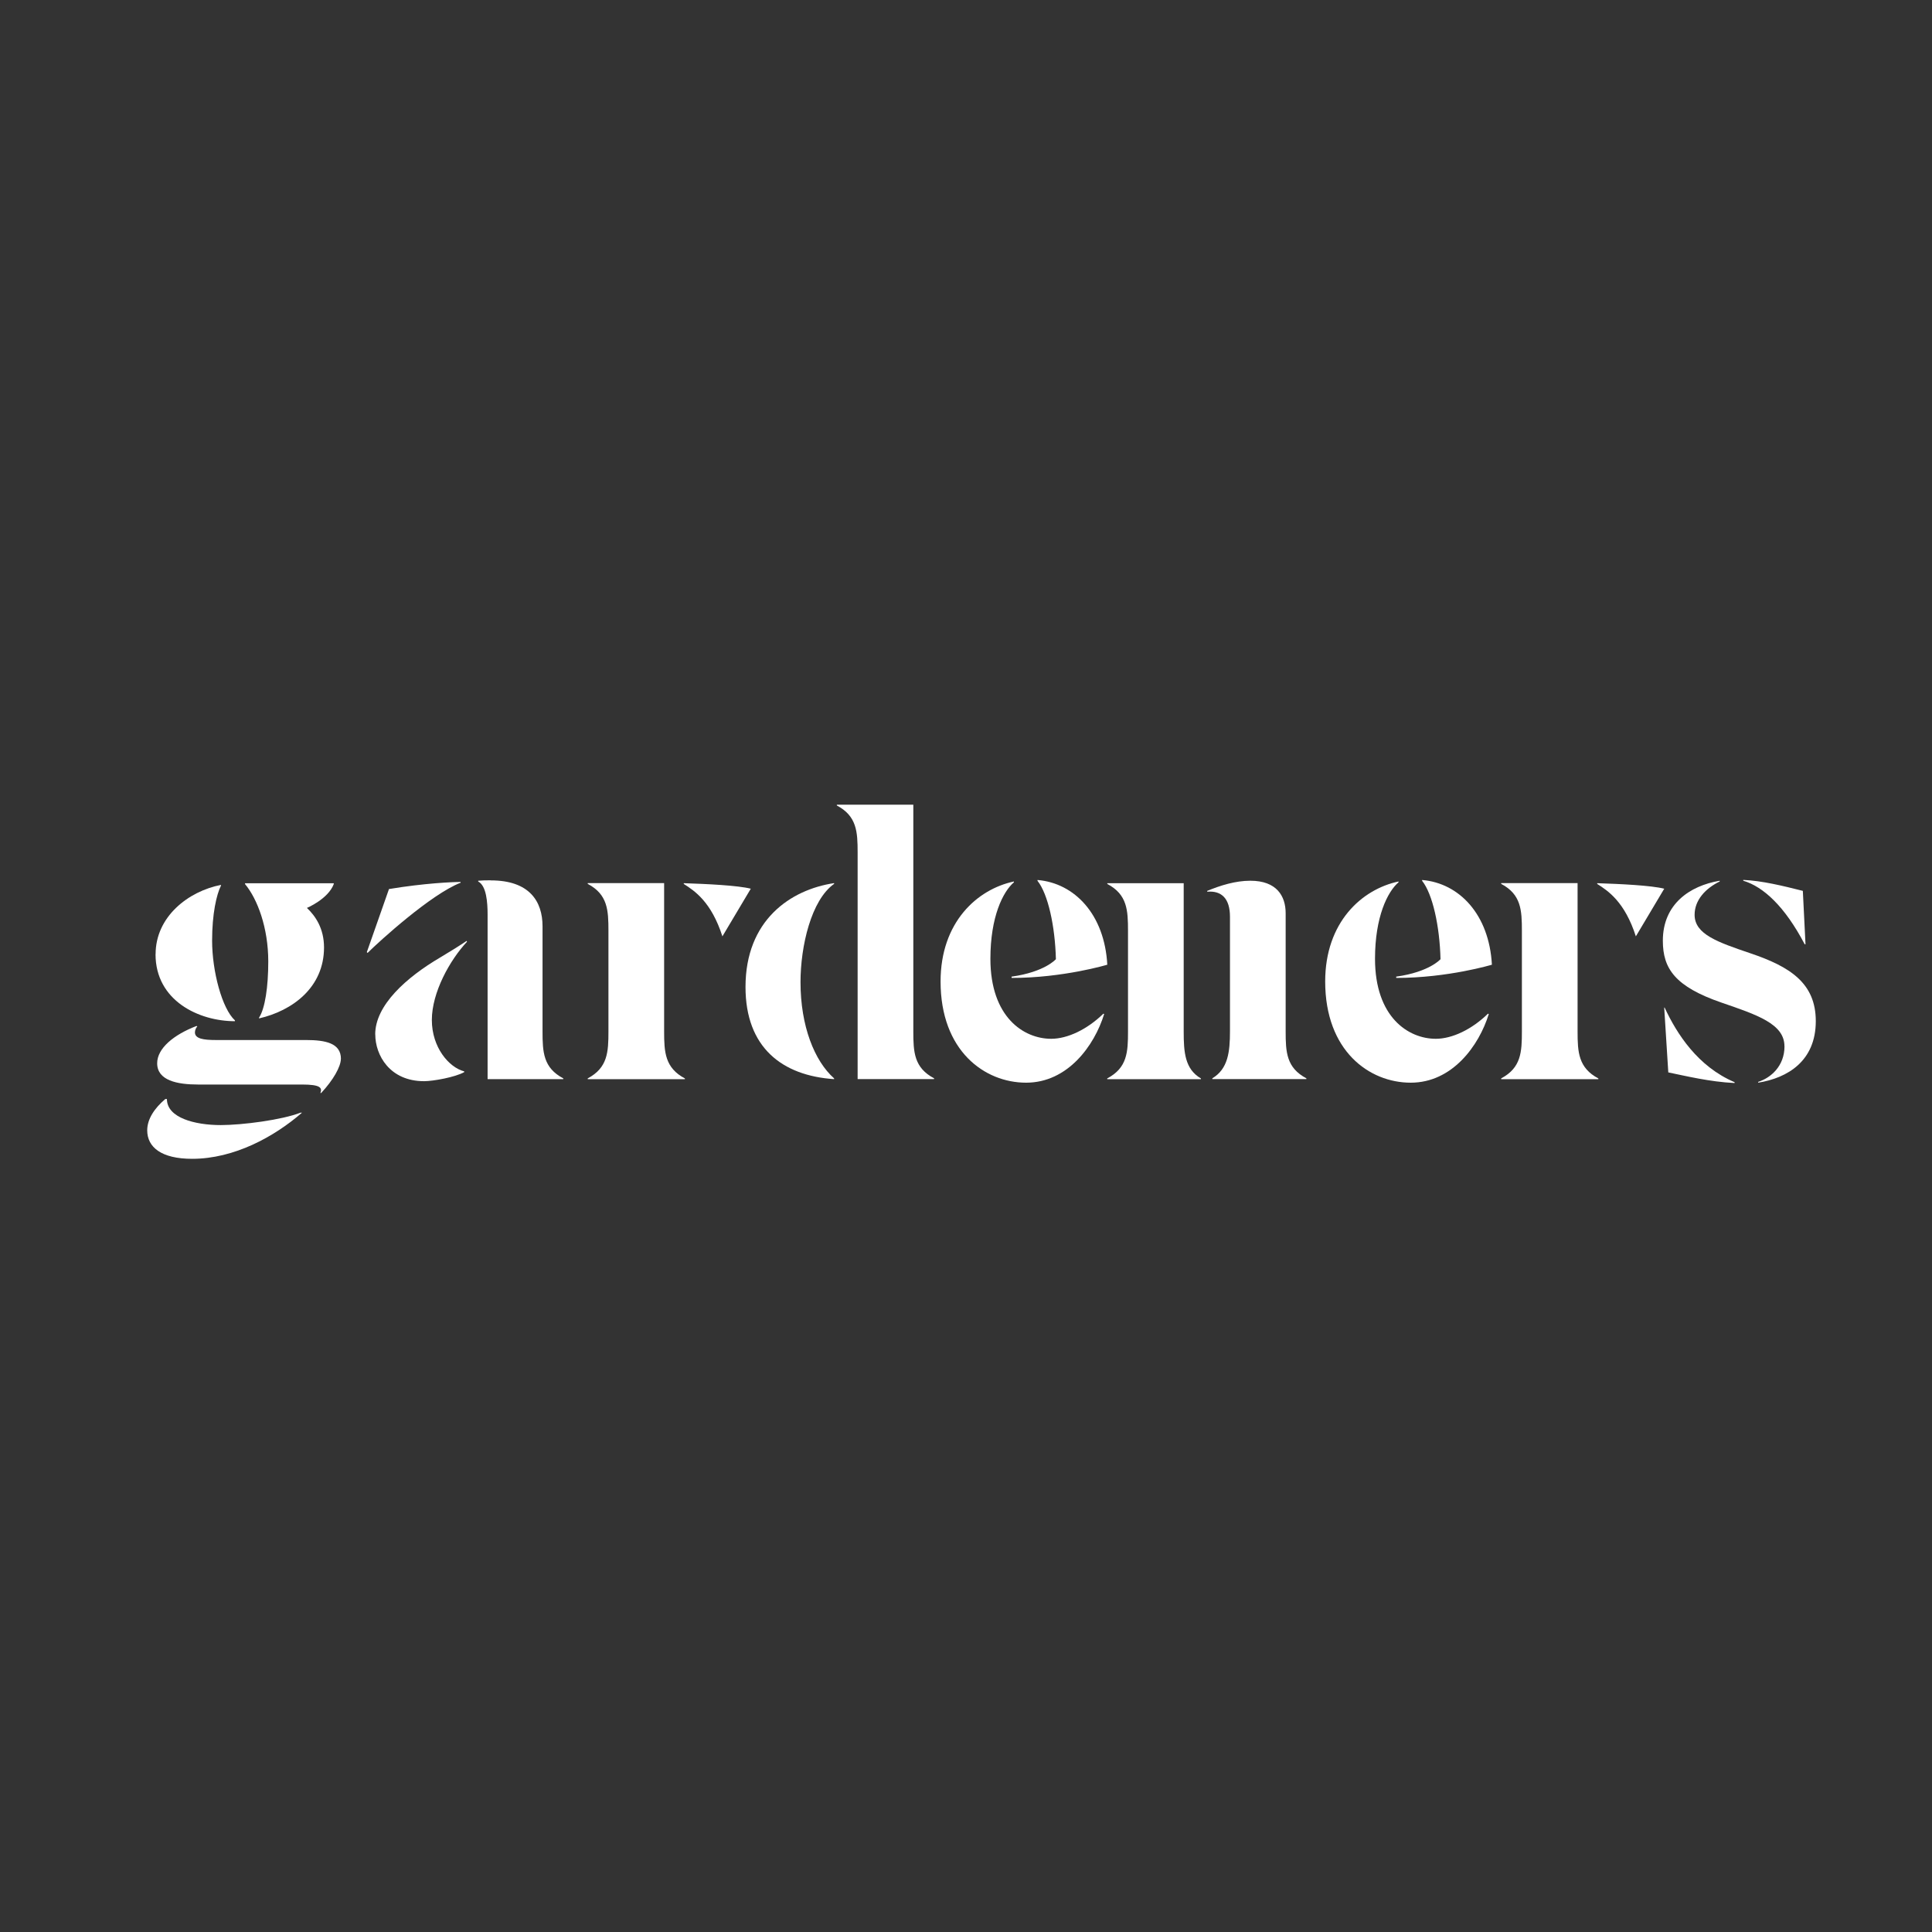 <?xml version="1.0" encoding="UTF-8"?><svg id="Calque_1" xmlns="http://www.w3.org/2000/svg" viewBox="0 0 283.46 283.46"><rect x="0" y="0" width="283.46" height="283.46" fill="#333333" stroke="none"/><defs><style>.cls-1{fill:#fff;stroke-width:0px;}</style></defs><path class="cls-1" d="M55.05,151.76c0-4.26,4.54-8.35,9.55-11.29,1.55-.92,2.82-1.72,3.86-2.42l.06.12c-2.53,2.7-5.16,7.45-5.16,11.48s2.51,6.96,4.75,7.54v.11c-1.33.75-4.57,1.33-5.89,1.33-5.04,0-7.16-3.82-7.16-6.86M53.93,139.81l-.11-.11,3.25-9.26c5.18-.86,9.34-1.04,10.51-1.04v.11c-4.33,1.68-11.92,8.58-13.65,10.3M72.01,129.17c5.7,0,7.59,3.11,7.59,6.73v15.42c0,3.05.11,5.35,3.05,6.9v.11h-11.11v-24.11c0-1.84-.17-4.25-1.38-4.89v-.11c.63-.06,1.09-.06,1.84-.06"/><path class="cls-1" d="M86.23,158.22c2.93-1.56,3.04-3.86,3.04-6.91v-14.73c0-3.05-.11-5.35-3.04-6.9v-.11h11.21v21.75c0,3.05.12,5.35,3.05,6.91v.11h-14.26v-.11ZM110.16,130.38l-4.17,7c-1.62-5.03-4.03-6.65-5.67-7.69v-.11c3.34.11,7.9.32,9.84.81"/><path class="cls-1" d="M220.25,158.22c2.93-1.56,3.04-3.86,3.04-6.91v-14.73c0-3.05-.11-5.35-3.04-6.9v-.11h11.21v21.75c0,3.05.12,5.35,3.05,6.91v.11h-14.26v-.11ZM244.18,130.38l-4.17,7c-1.62-5.03-4.03-6.65-5.67-7.69v-.11c3.34.11,7.9.32,9.84.81"/><path class="cls-1" d="M117.45,144.1c0,6.45,2.05,11.57,4.93,14.12v.11c-7.65-.51-13-4.66-13-13.52,0-9.78,6.56-14.27,13-15.24v.11c-3.36,2.37-4.93,9.13-4.93,14.42M125.83,125.08c0-3.05-.12-5.35-3.05-6.9v-.12h11.22v33.25c0,3.05.11,5.35,3.05,6.9v.11h-11.22v-33.25Z"/><path class="cls-1" d="M161.88,148.72l.12.06c-1.44,4.66-5.36,10.07-11.45,10.07s-12.55-4.66-12.55-14.85c0-8.68,5.35-13.52,10.76-14.67v.12c-1.61,1.38-3.45,5.06-3.45,11.22,0,8.57,4.89,11.74,8.92,11.74,2.41,0,5.29-1.38,7.65-3.68M154.92,140.73c-.12-4.83-1.15-9.55-2.7-11.5v-.12c5.46.46,9.84,5.07,10.24,12.43,0,0-6.43,1.94-14.04,1.94v-.19c4.88-.68,6.5-2.56,6.5-2.56"/><path class="cls-1" d="M218.31,148.72l.12.06c-1.44,4.66-5.36,10.07-11.45,10.07s-12.55-4.66-12.55-14.85c0-8.68,5.35-13.52,10.76-14.67v.12c-1.61,1.38-3.45,5.06-3.45,11.22,0,8.57,4.89,11.74,8.92,11.74,2.41,0,5.29-1.38,7.65-3.68M211.35,140.73c-.12-4.83-1.15-9.55-2.7-11.5v-.12c5.46.46,9.84,5.07,10.24,12.43,0,0-6.43,1.94-14.04,1.94v-.19c4.88-.68,6.5-2.56,6.5-2.56"/><path class="cls-1" d="M162.46,158.22c2.93-1.55,3.04-3.86,3.04-6.9v-14.73c0-3.05-.11-5.35-3.04-6.9v-.11h11.21v21.75c0,3.05.17,5.52,2.53,6.9v.11h-13.75v-.11ZM183.45,129.22c3.86,0,5.18,2.24,5.18,4.77v17.32c0,3.05.11,5.35,3.04,6.9v.11h-13.8v-.11c2.3-1.38,2.59-3.86,2.59-6.9v-16.8c0-2.65-1.21-3.86-3.34-3.68v-.12c1.96-.81,4.15-1.49,6.33-1.49"/><path class="cls-1" d="M261.81,153.5c0-3.28-4.03-4.61-9.21-6.39-6.85-2.36-8.63-5-8.63-9.09,0-5.35,3.91-8.05,8.34-8.8v.11c-2.13,1.04-3.68,2.76-3.68,4.89,0,2.88,3.45,4.03,8.17,5.64,5.81,1.96,9.61,4.37,9.61,9.96,0,5.86-4.14,8.34-8.45,9.03v-.12c1.84-.58,3.86-2.3,3.86-5.23M244.77,157.35l-.6-9.52h.06c1.79,3.85,4.86,8.65,10.27,10.95v.12c-3.63-.17-7.19-1.04-9.73-1.56M264.51,130.72l.39,7.82h-.12c-2.93-5.58-6.08-8.45-9.01-9.32v-.12c2.76.12,5.81.87,8.75,1.61"/><path class="cls-1" d="M44.07,163.25h.24c-4.06,3.53-9.95,6.77-16.12,6.77-4.53,0-6.59-1.71-6.59-4.18,0-1.65,1.06-3.24,2.65-4.59h.24c0,2.76,4.12,3.82,7.89,3.82,3.18,0,9-.76,11.71-1.82M22.83,140c0-5.53,4.82-9.24,9.59-10.17v.11c-.65,1.3-1.3,4.12-1.3,8.06,0,4.53,1.47,10,3.35,11.71v.12c-5.29,0-11.65-3-11.65-9.83M50.01,155.36c0,1.12-1.12,3.12-2.89,5h-.11c.29-.77,0-1.24-2.71-1.24h-15.24c-3.06,0-6-.59-6-3.12,0-2.18,2.41-4.18,5.77-5.47l.12.06c-.17.18-.35.53-.35.88,0,.94,1.29,1.12,3.06,1.12h13.24c2.88,0,5.12.47,5.12,2.76M39.36,141.06c0-4.94-1.59-9.17-3.41-11.35v-.12h13.02v.12c-.83,2.2-3.94,3.5-3.94,3.5,1.26,1.18,2.51,3.03,2.51,5.8,0,5.88-4.65,9.29-9.53,10.41v-.11c.88-1.36,1.35-4.53,1.35-8.24"/></svg>